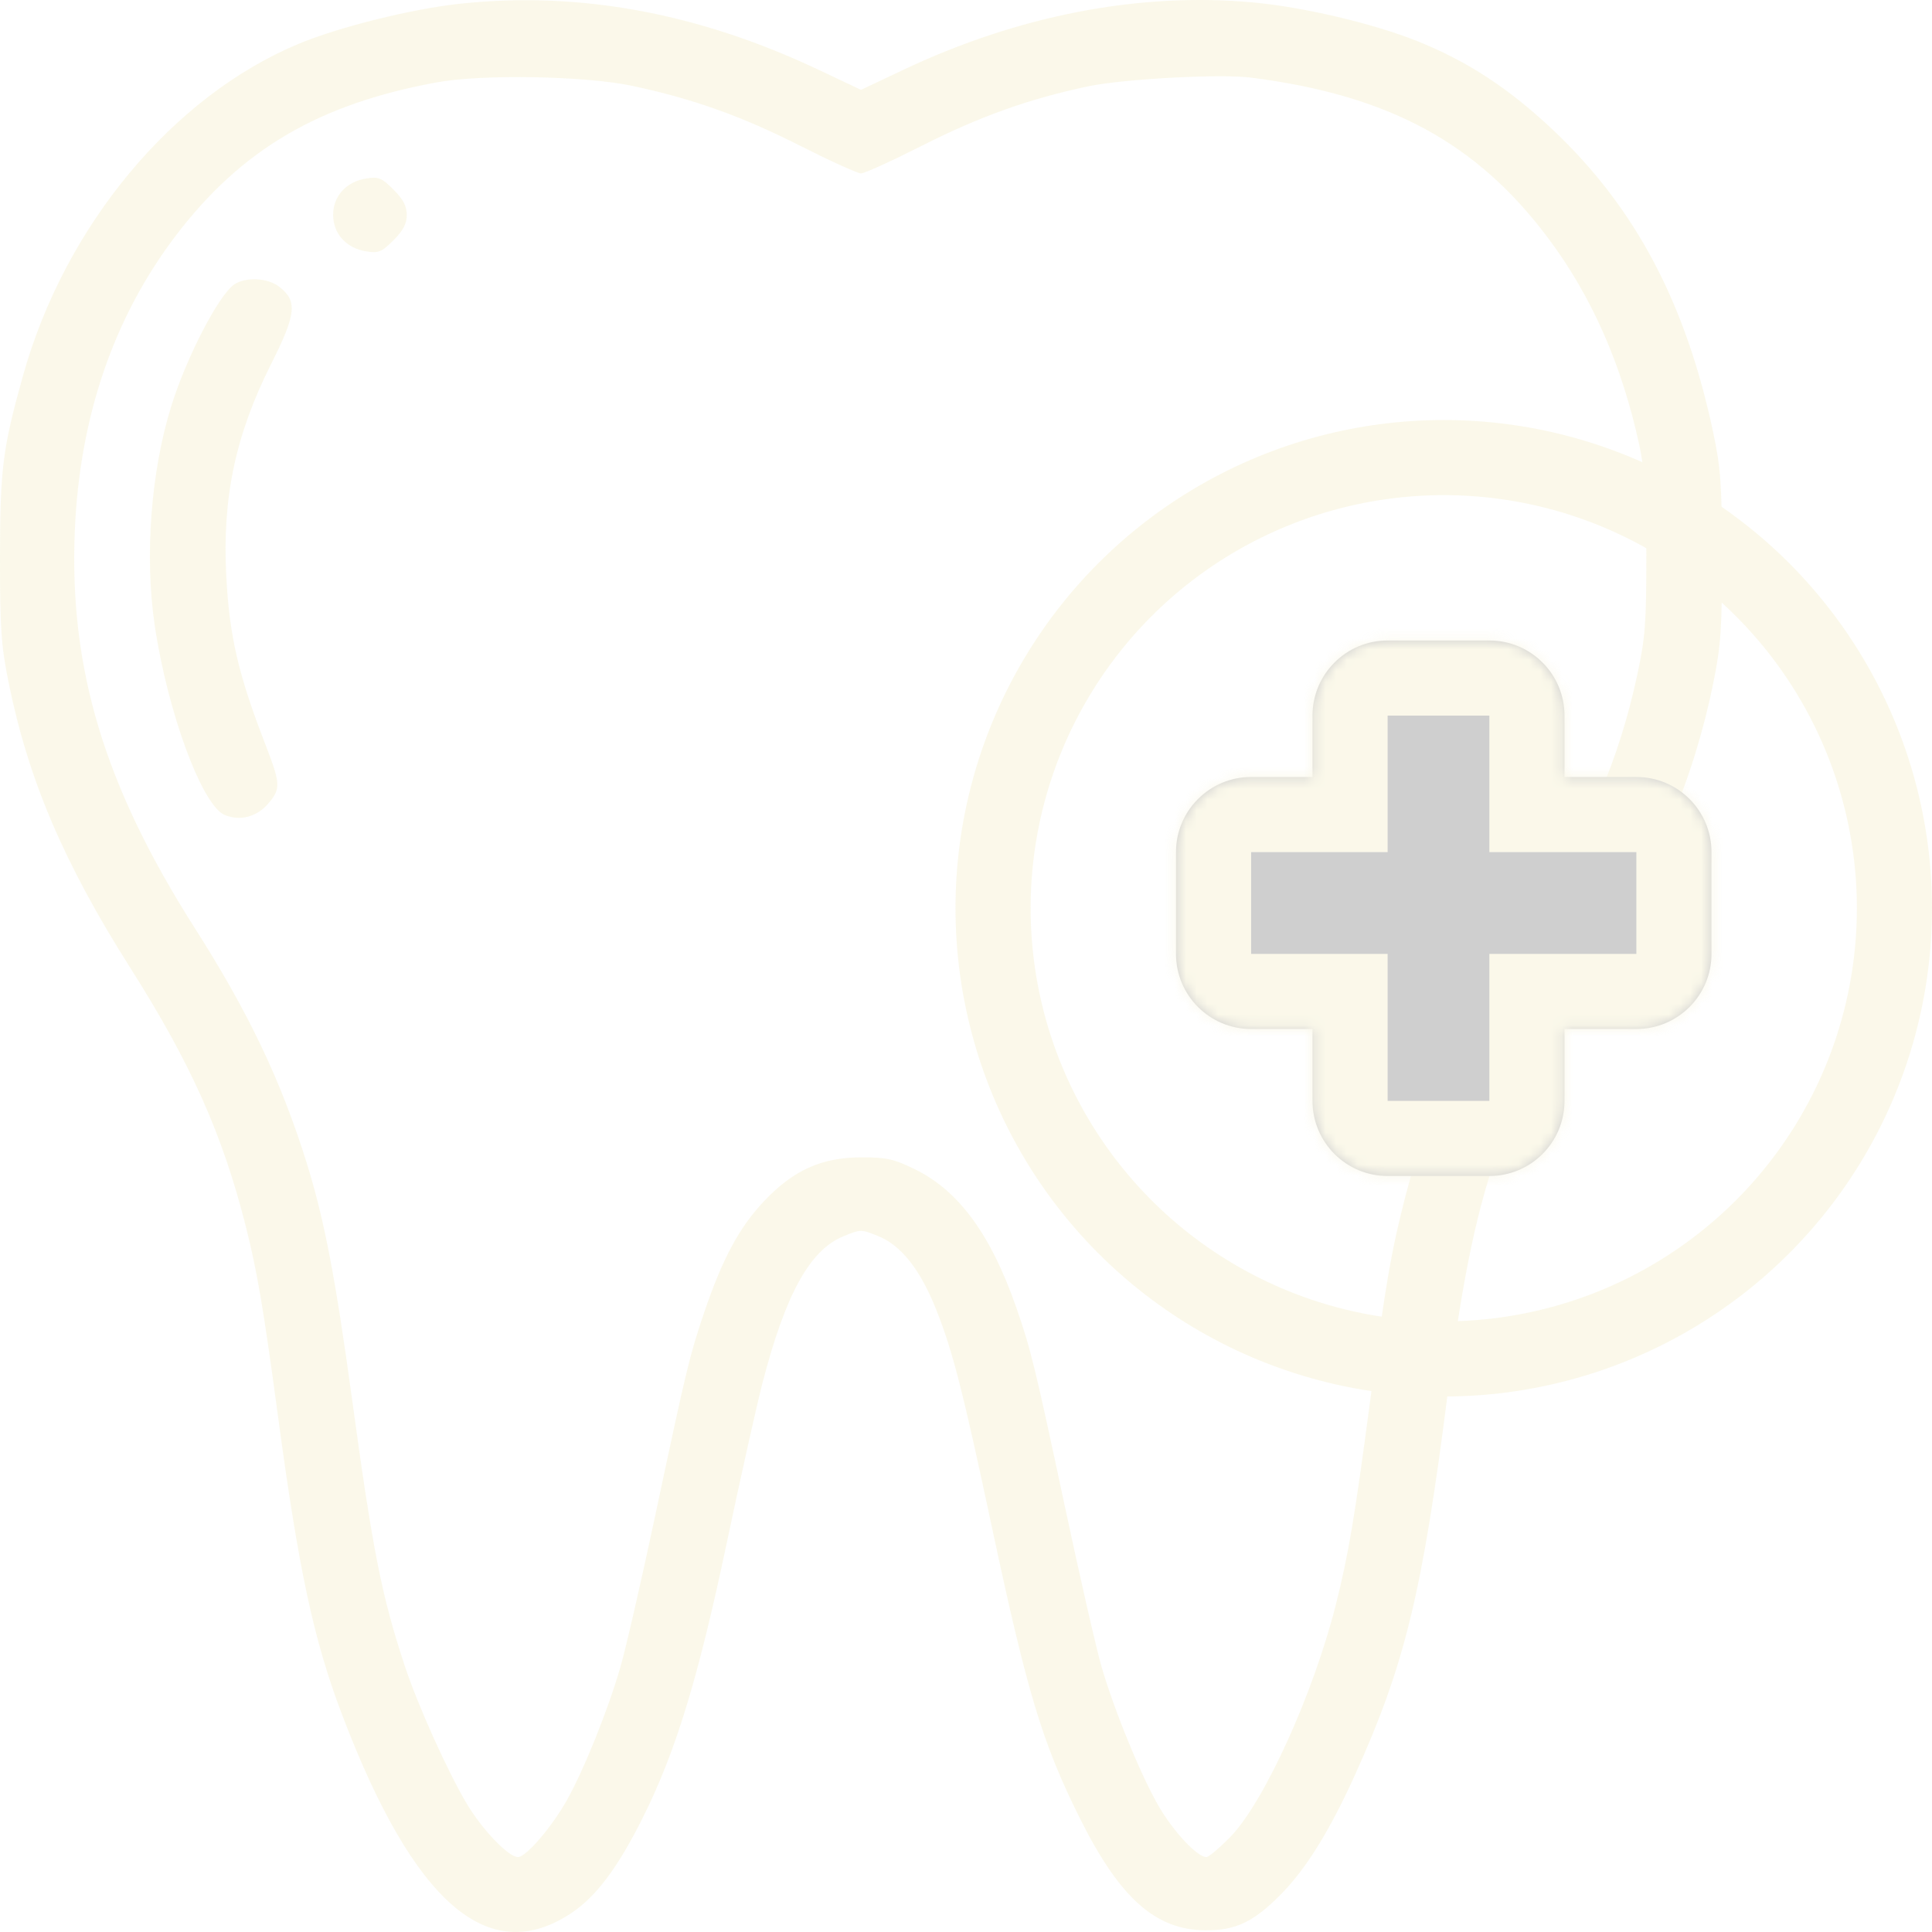 <?xml version="1.0" encoding="UTF-8"?> <svg xmlns="http://www.w3.org/2000/svg" width="180" height="180" viewBox="0 0 180 180" fill="none"> <g opacity="0.2"> <path fill-rule="evenodd" clip-rule="evenodd" d="M116.717 0.223C121.391 0.649 127.864 2.169 131.987 3.809C136.717 5.691 140.638 8.262 144.8 12.212C152.392 19.418 157.067 28.271 159.606 40.248C160.319 43.615 160.427 45.122 160.434 51.855C160.442 58.561 160.335 60.127 159.63 63.602C157.834 72.468 154.441 80.512 148.688 89.547C139.763 103.563 137.317 110.709 134.866 129.935C132.51 148.411 130.871 155.142 126.234 165.381C123.894 170.551 121.679 174.122 119.35 176.481C116.802 179.063 115.135 179.859 112.309 179.841C107.633 179.813 104.3 176.827 100.567 169.321C97.099 162.351 95.698 157.695 92.368 142.069C89.711 129.601 88.761 125.891 87.255 122.091C85.771 118.343 83.999 116.068 81.884 115.194C80.229 114.51 80.206 114.51 78.551 115.194C75.438 116.481 73.176 120.596 71.036 128.865C70.484 131.001 68.98 137.734 67.694 143.827C65.053 156.34 62.954 163.207 59.9 169.327C57.587 173.96 55.57 176.665 53.282 178.202C45.544 183.4 38.55 177.357 31.84 159.675C29.227 152.788 27.82 146.23 25.913 132.045C24.553 121.93 23.974 118.509 22.899 114.256C20.733 105.681 17.784 99.079 12.149 90.191C5.954 80.421 2.639 72.65 0.805 63.602C0.101 60.127 -0.006 58.559 0 51.855C0.009 43.639 0.246 41.782 2.151 34.972C6.045 21.058 16.07 8.989 27.801 4.092C31.585 2.511 38.411 0.817 42.911 0.34C53.993 -0.835 65.065 1.209 76.25 6.494L80.218 8.369L84.185 6.494C94.92 1.422 106.134 -0.74 116.717 0.223ZM101.382 8.043C95.895 9.2 91.272 10.852 85.888 13.579C83.091 14.996 80.54 16.156 80.218 16.156C79.896 16.156 77.344 14.997 74.547 13.581C69.091 10.819 64.585 9.211 58.912 8.001C54.554 7.071 44.959 6.897 40.721 7.67C29.735 9.674 22.507 13.911 16.403 21.922C10.605 29.531 7.42 38.817 6.972 49.419C6.428 62.295 9.732 73.249 18.146 86.462C23.152 94.323 26.167 100.645 28.559 108.299C30.2 113.546 31.258 119.046 32.79 130.286C34.724 144.467 35.547 148.64 37.709 155.199C38.905 158.83 41.702 165.049 43.486 168.044C44.934 170.474 47.376 173.02 48.259 173.02C49.009 173.02 51.408 170.229 52.812 167.723C54.42 164.854 56.638 159.337 57.806 155.301C58.303 153.583 59.74 147.331 61.001 141.408C63.984 127.386 64.237 126.338 65.597 122.31C67.278 117.337 68.85 114.398 71.129 111.968C73.884 109.03 76.535 107.829 80.272 107.826C82.601 107.824 83.288 107.978 85.27 108.952C89.338 110.949 92.335 115.048 94.695 121.845C96.049 125.745 96.422 127.277 99.262 140.586C100.635 147.024 102.149 153.632 102.625 155.271C103.844 159.468 106.403 165.678 108.058 168.456C109.432 170.762 111.575 173.02 112.39 173.02C112.614 173.02 113.634 172.159 114.655 171.108C117.78 167.89 122.364 157.794 124.448 149.541C125.633 144.849 126.226 141.327 127.66 130.462C129.101 119.539 129.623 116.529 130.986 111.275C133.14 102.974 136.611 95.387 142.503 86.101C148 77.44 150.825 70.885 152.565 62.758C153.284 59.402 153.392 57.932 153.385 51.679C153.379 46.031 153.237 43.821 152.731 41.479C151.113 33.998 148.303 27.616 144.236 22.185C137.572 13.283 129.382 8.861 116.541 7.231C113.695 6.869 104.652 7.354 101.382 8.043ZM36.656 17.659C37.56 18.561 37.899 19.206 37.899 20.024C37.899 20.843 37.56 21.488 36.656 22.39C35.556 23.487 35.263 23.606 34.118 23.421C32.256 23.12 31.038 21.777 31.038 20.024C31.038 18.272 32.256 16.929 34.118 16.628C35.263 16.443 35.556 16.561 36.656 17.659ZM26.025 26.722C27.733 28.062 27.607 29.242 25.253 33.927C21.943 40.513 20.705 46.353 21.078 53.613C21.368 59.248 22.2 62.842 24.72 69.344C26.145 73.023 26.169 73.474 25.018 74.839C23.949 76.105 22.376 76.527 20.936 75.932C18.828 75.061 15.61 66.341 14.413 58.257C13.458 51.808 14.061 43.892 15.972 37.786C17.389 33.262 20.355 27.529 21.804 26.517C22.869 25.774 24.944 25.875 26.025 26.722Z" fill="#EADE96"></path> <circle cx="134.511" cy="84.62" r="41.989" stroke="#EADE96" stroke-width="7"></circle> <mask id="path-3-inside-1_101_51570" fill="white"> <path fill-rule="evenodd" clip-rule="evenodd" d="M122.283 66.674C122.283 62.808 125.417 59.674 129.283 59.674H138.761C142.627 59.674 145.761 62.808 145.761 66.674V72.391H152.456C156.322 72.391 159.456 75.525 159.456 79.391V88.87C159.456 92.736 156.322 95.87 152.456 95.87H145.761V102.565C145.761 106.431 142.627 109.565 138.761 109.565H129.283C125.417 109.565 122.283 106.431 122.283 102.565V95.87H116.565C112.699 95.87 109.565 92.736 109.565 88.87V79.391C109.565 75.525 112.699 72.391 116.565 72.391H122.283V66.674Z"></path> </mask> <path fill-rule="evenodd" clip-rule="evenodd" d="M122.283 66.674C122.283 62.808 125.417 59.674 129.283 59.674H138.761C142.627 59.674 145.761 62.808 145.761 66.674V72.391H152.456C156.322 72.391 159.456 75.525 159.456 79.391V88.87C159.456 92.736 156.322 95.87 152.456 95.87H145.761V102.565C145.761 106.431 142.627 109.565 138.761 109.565H129.283C125.417 109.565 122.283 106.431 122.283 102.565V95.87H116.565C112.699 95.87 109.565 92.736 109.565 88.87V79.391C109.565 75.525 112.699 72.391 116.565 72.391H122.283V66.674Z" fill="#0E0D0D"></path> <path d="M145.761 72.391H138.761V79.391H145.761V72.391ZM145.761 95.87V88.87H138.761V95.87H145.761ZM122.283 95.87H129.283V88.87H122.283V95.87ZM122.283 72.391V79.391H129.283V72.391H122.283ZM129.283 52.674C121.551 52.674 115.283 58.942 115.283 66.674H129.283L129.283 66.674V52.674ZM138.761 52.674H129.283V66.674H138.761V52.674ZM152.761 66.674C152.761 58.942 146.493 52.674 138.761 52.674V66.674L138.761 66.674H152.761ZM152.761 72.391V66.674H138.761V72.391H152.761ZM145.761 79.391H152.456V65.391H145.761V79.391ZM152.456 79.391H152.456H166.456C166.456 71.659 160.188 65.391 152.456 65.391V79.391ZM152.456 79.391V88.87H166.456V79.391H152.456ZM152.456 88.87V88.87V102.869C160.188 102.869 166.456 96.602 166.456 88.87H152.456ZM152.456 88.87H145.761V102.869H152.456V88.87ZM152.761 102.565V95.87H138.761V102.565H152.761ZM138.761 116.565C146.493 116.565 152.761 110.297 152.761 102.565H138.761V102.565V116.565ZM129.283 116.565H138.761V102.565H129.283V116.565ZM115.283 102.565C115.283 110.297 121.551 116.565 129.283 116.565V102.565H129.283H115.283ZM115.283 95.87V102.565H129.283V95.87H115.283ZM116.565 102.869H122.283V88.87H116.565V102.869ZM102.565 88.87C102.565 96.602 108.833 102.869 116.565 102.869V88.87H116.565H102.565ZM102.565 79.391V88.87H116.565V79.391H102.565ZM116.565 65.391C108.833 65.391 102.565 71.659 102.565 79.391H116.565L116.565 79.391V65.391ZM122.283 65.391H116.565V79.391H122.283V65.391ZM115.283 66.674V72.391H129.283V66.674H115.283Z" fill="#EADE96" mask="url(#path-3-inside-1_101_51570)"></path> </g> </svg> 